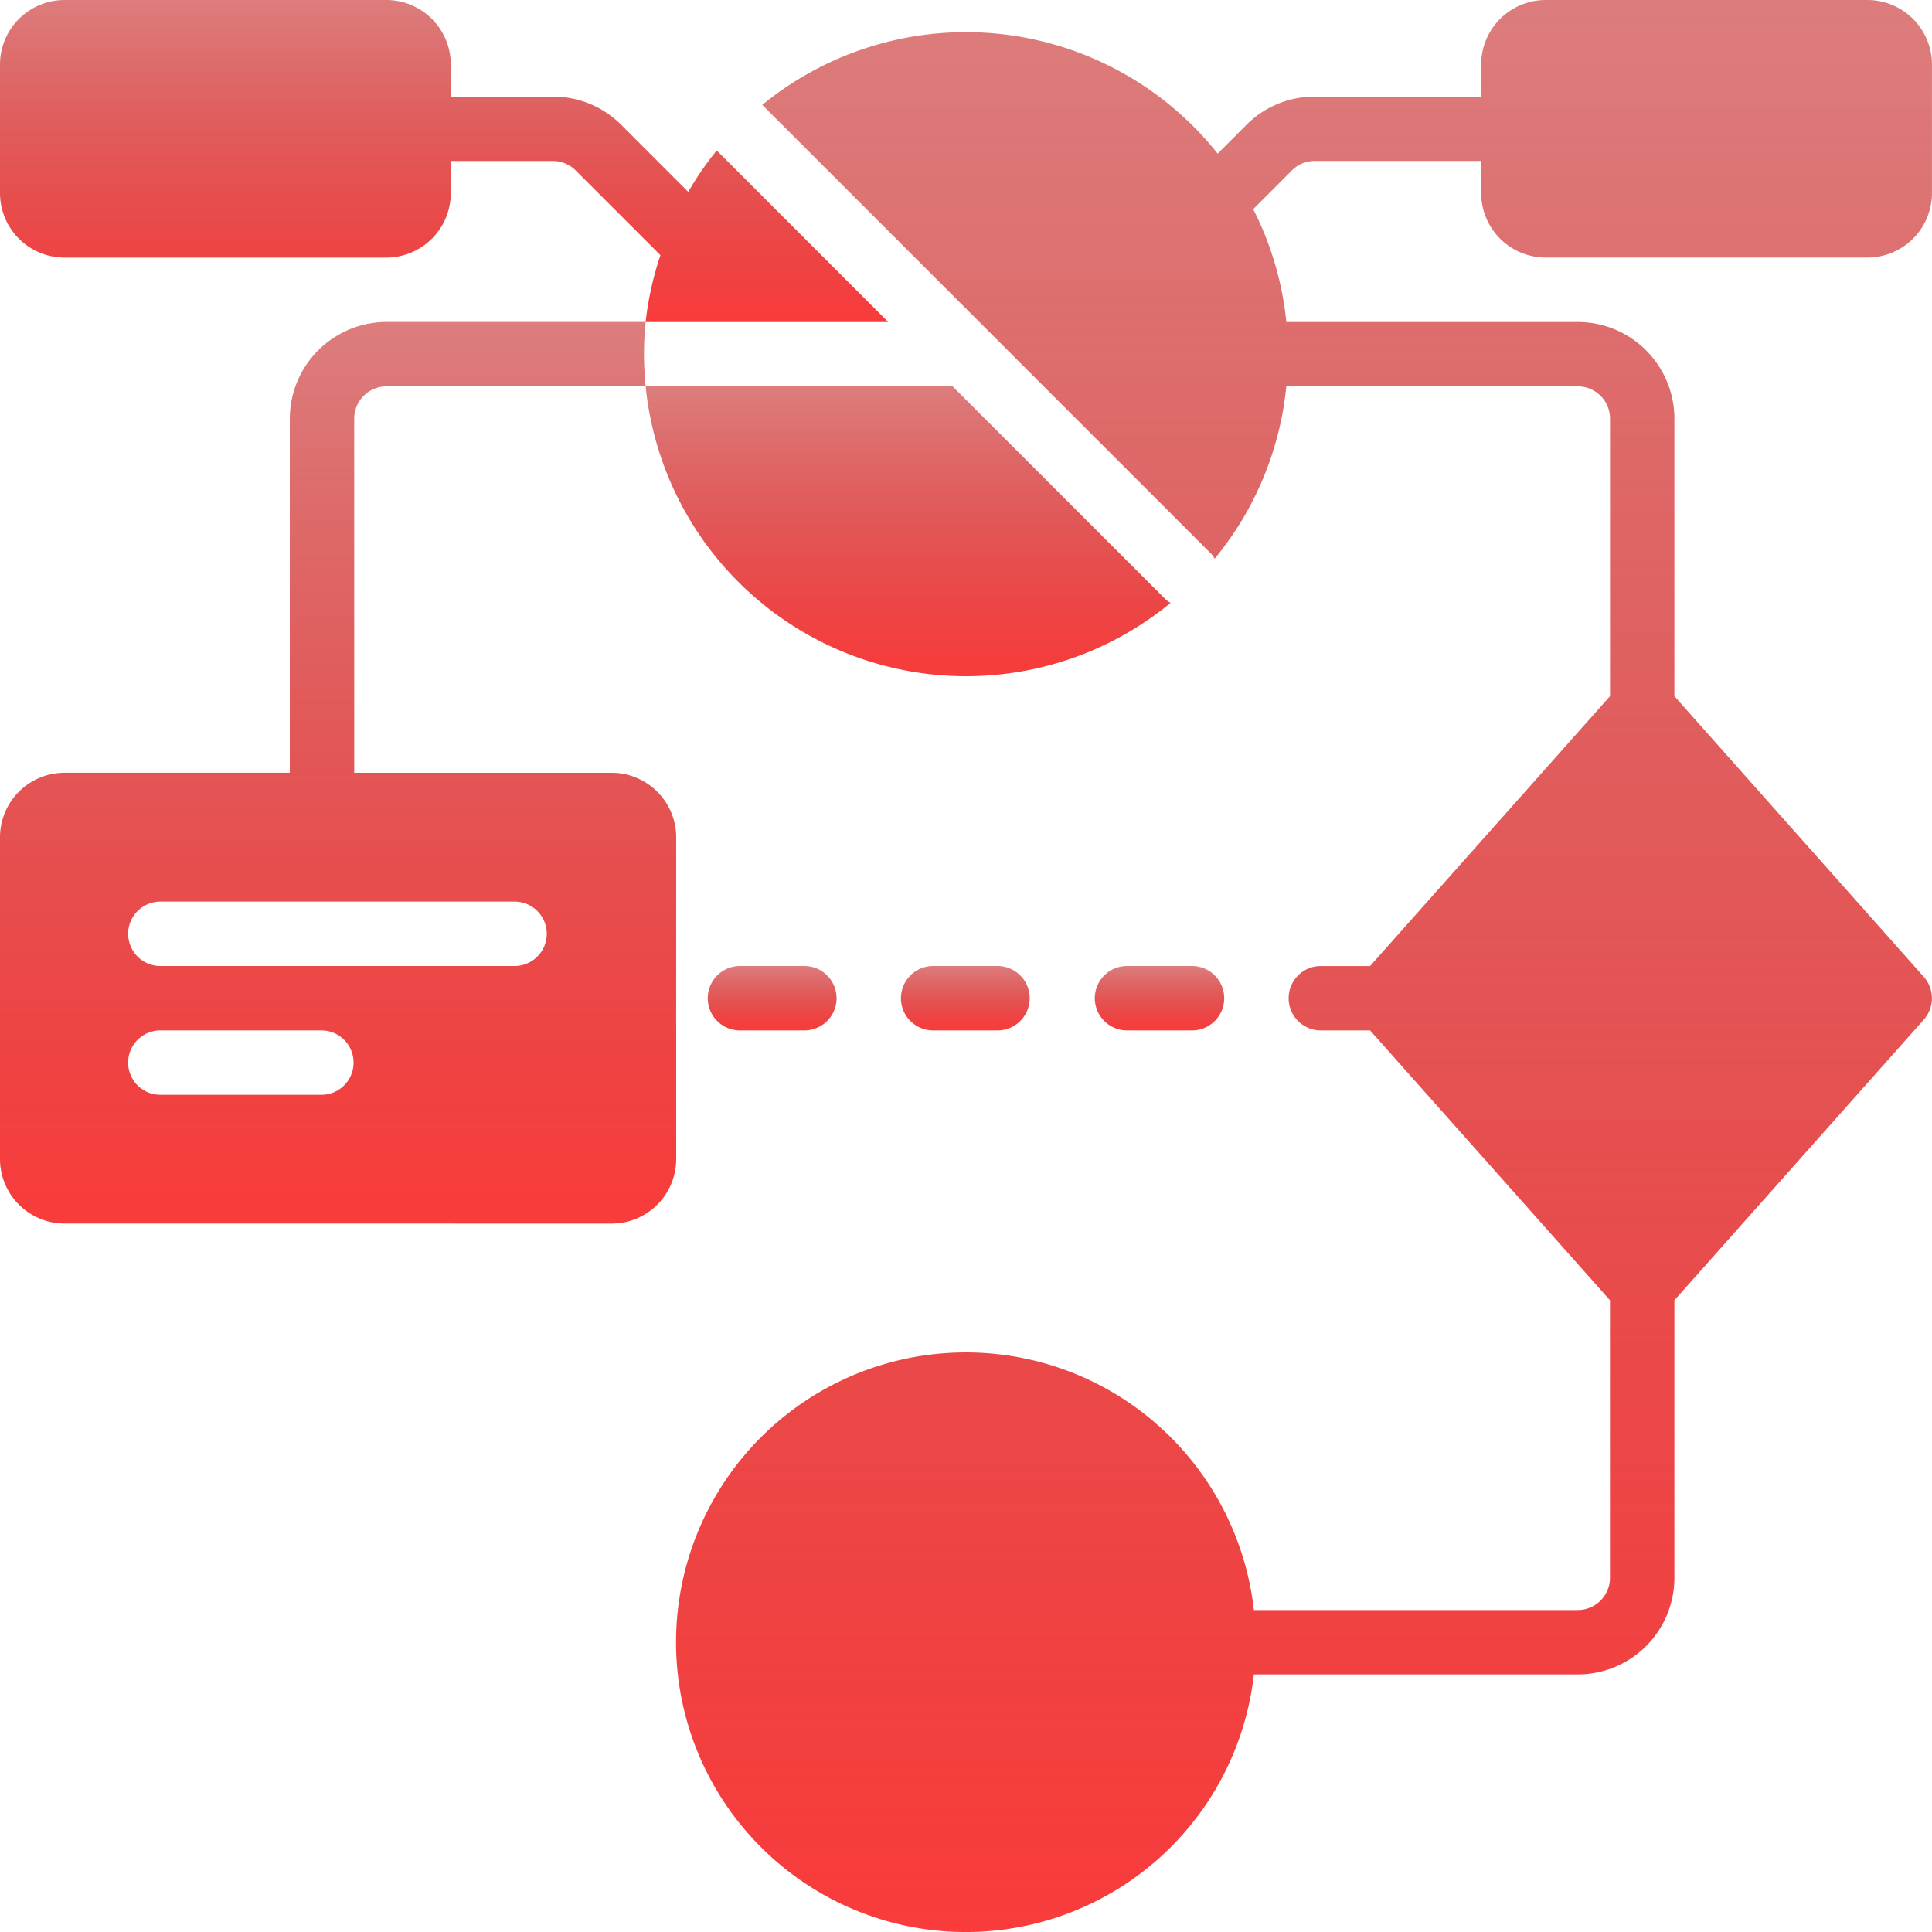 <svg xmlns="http://www.w3.org/2000/svg" xmlns:xlink="http://www.w3.org/1999/xlink" width="147.396" height="147.396" viewBox="0 0 147.396 147.396">
  <defs>
    <linearGradient id="linear-gradient" x1="0.5" x2="0.5" y2="1" gradientUnits="objectBoundingBox">
      <stop offset="0" stop-color="#bc0000" stop-opacity="0.51"/>
      <stop offset="1" stop-color="#f93b3b"/>
    </linearGradient>
  </defs>
  <g id="Group_1623" data-name="Group 1623" transform="translate(-1301 -3823)">
    <path id="Path_2921" data-name="Path 2921" d="M194.523,102.4H171.1a24.566,24.566,0,0,0,40.05,16.513,2.293,2.293,0,0,1-.336-.223Zm0,0" transform="translate(1179.158 3750.081)" fill="url(#linear-gradient)"/>
    <path id="Path_2922" data-name="Path 2922" d="M46.675,154.117a4.927,4.927,0,0,0,4.913-4.913V124.638a4.927,4.927,0,0,0-4.913-4.913H27.023V92.7a2.465,2.465,0,0,1,2.457-2.457H49.255c-.073-.81-.123-1.62-.123-2.456s.049-1.646.123-2.457H29.48a7.393,7.393,0,0,0-7.37,7.37v27.023H4.913A4.927,4.927,0,0,0,0,124.638V149.2a4.927,4.927,0,0,0,4.913,4.913ZM12.283,129.552H39.306a2.457,2.457,0,0,1,0,4.913H12.283a2.457,2.457,0,1,1,0-4.913Zm0,9.826H24.567a2.457,2.457,0,0,1,0,4.913H12.283a2.457,2.457,0,1,1,0-4.913Zm0,0" transform="translate(1301 3762.233)" fill="url(#linear-gradient)"/>
    <path id="Path_2923" data-name="Path 2923" d="M190.192,256a2.457,2.457,0,1,0,0,4.913h4.913a2.457,2.457,0,0,0,0-4.913Zm0,0" transform="translate(1167.311 3640.698)" fill="url(#linear-gradient)"/>
    <path id="Path_2924" data-name="Path 2924" d="M290.133,258.457a2.464,2.464,0,0,0,2.457,2.456H297.5a2.457,2.457,0,1,0,0-4.913H292.59A2.464,2.464,0,0,0,290.133,258.457Zm0,0" transform="translate(1094.391 3640.698)" fill="url(#linear-gradient)"/>
    <path id="Path_2925" data-name="Path 2925" d="M241.391,256a2.457,2.457,0,1,0,0,4.913H246.3a2.457,2.457,0,0,0,0-4.913Zm0,0" transform="translate(1130.851 3640.698)" fill="url(#linear-gradient)"/>
    <path id="Path_2926" data-name="Path 2926" d="M4.913,19.652H29.48a4.927,4.927,0,0,0,4.913-4.913V12.283h7.791a2.444,2.444,0,0,1,1.737.72l6.466,6.466a24.267,24.267,0,0,0-1.131,5.1H67.768L54.681,11.478a24.506,24.506,0,0,0-2.175,3.161L47.4,9.529A7.325,7.325,0,0,0,42.184,7.37H34.393V4.913A4.927,4.927,0,0,0,29.48,0H4.913A4.927,4.927,0,0,0,0,4.913v9.826a4.927,4.927,0,0,0,4.913,4.913Zm0,0" transform="translate(1301 3823)" fill="url(#linear-gradient)"/>
    <path id="Path_2927" data-name="Path 2927" d="M270.069,0H245.5a4.927,4.927,0,0,0-4.913,4.913V7.37h-12.7a7.318,7.318,0,0,0-5.212,2.159l-2.191,2.191A24.536,24.536,0,0,0,185.741,8l17.28,17.281,17.01,17.009a2.384,2.384,0,0,1,.223.336,24.452,24.452,0,0,0,5.47-13.175c.045,0,.082.025.128.025h22.108a2.459,2.459,0,0,1,2.457,2.457V53.113L232.114,73.7h-3.808a2.457,2.457,0,0,0,0,4.913h3.808l18.3,20.586v21.176a2.459,2.459,0,0,1-2.457,2.457H223.246a22.11,22.11,0,1,0,0,4.913h24.713a7.378,7.378,0,0,0,7.37-7.37V99.2l19.038-21.421a2.465,2.465,0,0,0,0-3.242L255.329,53.112V31.936a7.378,7.378,0,0,0-7.37-7.37H225.851c-.044,0-.08.022-.124.025a24.348,24.348,0,0,0-2.532-8.634L226.148,13a2.447,2.447,0,0,1,1.739-.72h12.7v2.456a4.927,4.927,0,0,0,4.913,4.913h24.566a4.927,4.927,0,0,0,4.913-4.913V4.913A4.927,4.927,0,0,0,270.069,0Zm0,0" transform="translate(1173.414 3823)" fill="url(#linear-gradient)"/>
  </g>
</svg>
